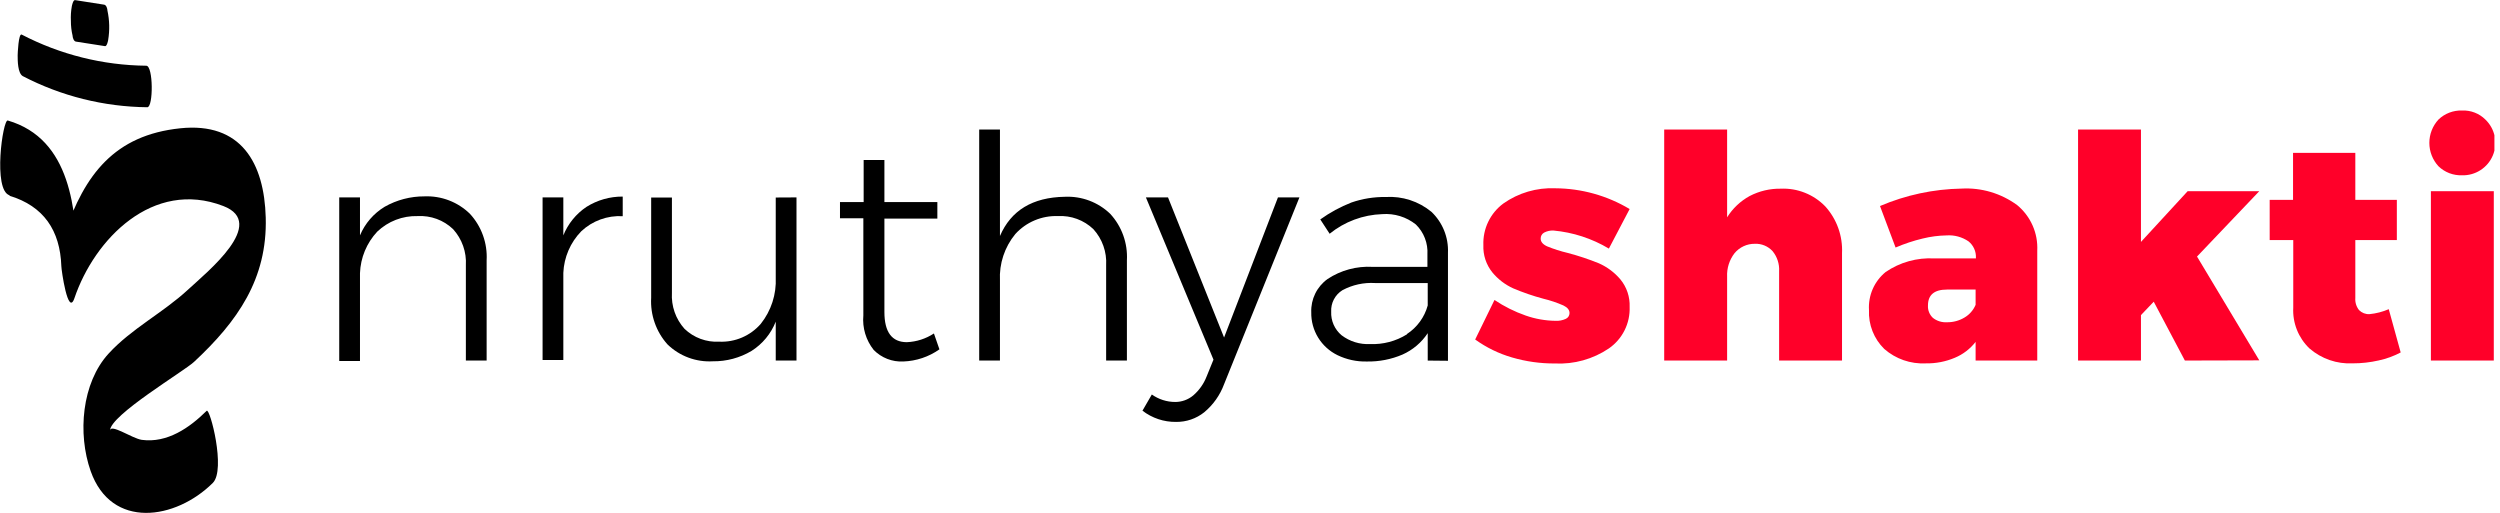 <svg width="156" height="32" viewBox="0 0 156 32" fill="none" xmlns="http://www.w3.org/2000/svg">
<g clip-path="url(#clip0_1200_144)">
<path d="M0.589 12.214C2.727 12.862 3.75 14.377 3.828 16.612C3.828 16.826 4.243 19.792 4.644 18.607C5.894 14.915 9.541 11.165 13.933 12.855C16.712 13.924 12.942 16.955 11.724 18.082C10.176 19.513 8.2 20.511 6.782 22.058C5.091 23.898 4.839 27.071 5.655 29.39C6.95 33.068 10.966 32.434 13.279 30.135C14.108 29.306 13.097 25.433 12.896 25.634C11.834 26.689 10.435 27.661 8.848 27.447C8.252 27.363 6.905 26.417 6.866 26.864C6.866 25.912 11.465 23.179 12.106 22.583C14.827 20.051 16.686 17.402 16.582 13.581C16.491 10.168 15.047 7.61 11.251 8.005C7.138 8.432 5.279 10.9 4.029 14.585L4.845 16.586C4.748 13.102 4.443 8.678 0.486 7.519C0.175 7.428 -0.46 11.884 0.602 12.188L0.589 12.214Z" fill="black"/>
<path d="M1.419 4.749C3.821 5.999 6.484 6.664 9.192 6.692C9.574 6.692 9.568 4.101 9.127 4.101C6.419 4.074 3.756 3.408 1.354 2.158C1.153 2.055 1.102 3.363 1.102 3.453C1.102 3.777 1.102 4.561 1.419 4.749Z" fill="black"/>
<path d="M4.735 2.596L6.562 2.881C6.678 2.881 6.749 2.519 6.749 2.499C6.851 1.889 6.836 1.265 6.704 0.66C6.704 0.55 6.639 0.31 6.497 0.291L4.677 0.006C4.554 0.006 4.489 0.362 4.482 0.388C4.427 0.691 4.408 1 4.424 1.308C4.422 1.615 4.457 1.922 4.528 2.221C4.528 2.331 4.599 2.577 4.735 2.596V2.596Z" fill="black"/>
<path d="M29.323 13.341C29.682 13.731 29.959 14.188 30.138 14.687C30.317 15.185 30.395 15.714 30.366 16.243V22.499H29.07V16.554C29.094 16.144 29.036 15.734 28.899 15.347C28.762 14.96 28.549 14.604 28.274 14.3C27.98 14.019 27.632 13.801 27.251 13.661C26.87 13.521 26.464 13.46 26.058 13.484C25.595 13.471 25.134 13.55 24.701 13.717C24.269 13.884 23.873 14.135 23.539 14.455C22.88 15.161 22.498 16.081 22.463 17.046V22.525H21.168V12.318H22.463V14.688C22.775 13.944 23.315 13.319 24.005 12.901C24.762 12.473 25.617 12.25 26.486 12.253C27.008 12.232 27.529 12.317 28.017 12.504C28.505 12.691 28.949 12.976 29.323 13.341V13.341Z" fill="black"/>
<path d="M36.59 12.913C37.269 12.485 38.055 12.261 38.858 12.266V13.49C38.384 13.463 37.91 13.533 37.465 13.696C37.019 13.858 36.612 14.11 36.267 14.435C35.59 15.133 35.194 16.055 35.152 17.026V22.466H33.857V12.318H35.152V14.688C35.443 13.966 35.944 13.348 36.59 12.913Z" fill="black"/>
<path d="M49.701 12.318V22.499H48.406V20.071C48.109 20.824 47.581 21.464 46.897 21.897C46.166 22.332 45.33 22.556 44.481 22.545C43.961 22.575 43.442 22.496 42.954 22.314C42.467 22.133 42.023 21.852 41.65 21.489C41.297 21.095 41.026 20.635 40.852 20.136C40.677 19.637 40.603 19.109 40.633 18.581V12.325H41.928V18.27C41.904 18.678 41.96 19.087 42.095 19.473C42.229 19.858 42.439 20.213 42.712 20.517C42.999 20.793 43.34 21.007 43.714 21.145C44.087 21.283 44.485 21.343 44.882 21.321C45.37 21.342 45.857 21.253 46.305 21.06C46.754 20.867 47.153 20.576 47.473 20.207C48.124 19.389 48.455 18.362 48.406 17.318V12.325L49.701 12.318Z" fill="black"/>
<path d="M58.62 21.799C57.959 22.266 57.175 22.529 56.366 22.557C56.025 22.574 55.684 22.519 55.366 22.395C55.048 22.271 54.76 22.081 54.52 21.838C54.035 21.229 53.803 20.457 53.873 19.681V13.62H52.415V12.609H53.892V9.986H55.187V12.609H58.491V13.639H55.187V19.468C55.187 20.724 55.654 21.352 56.587 21.352C57.189 21.327 57.773 21.139 58.277 20.808L58.62 21.799Z" fill="black"/>
<path d="M69.276 13.341C69.635 13.73 69.912 14.188 70.091 14.686C70.27 15.184 70.348 15.714 70.319 16.242V22.498H69.023V16.553C69.047 16.143 68.989 15.733 68.852 15.346C68.715 14.959 68.503 14.603 68.227 14.299C67.933 14.018 67.585 13.801 67.204 13.661C66.823 13.52 66.417 13.46 66.011 13.483C65.514 13.466 65.019 13.557 64.56 13.751C64.101 13.944 63.69 14.235 63.356 14.604C62.686 15.418 62.344 16.453 62.397 17.505V22.498H61.102V8.082H62.397V14.727C63.084 13.129 64.431 12.313 66.439 12.279C66.959 12.254 67.479 12.335 67.967 12.517C68.455 12.7 68.9 12.98 69.276 13.341V13.341Z" fill="black"/>
<path d="M75.145 25.725C74.647 26.122 74.026 26.335 73.389 26.327C72.631 26.338 71.891 26.091 71.29 25.627L71.874 24.617C72.3 24.919 72.809 25.082 73.331 25.083C73.743 25.084 74.142 24.94 74.458 24.675C74.83 24.355 75.117 23.948 75.294 23.49L75.721 22.441L71.504 12.318H72.884L76.382 21.061L79.744 12.318H81.084L76.382 23.976C76.13 24.657 75.703 25.26 75.145 25.725V25.725Z" fill="black"/>
<path d="M89.09 22.5V20.79C88.703 21.375 88.157 21.838 87.516 22.124C86.811 22.426 86.049 22.574 85.281 22.558C84.652 22.572 84.028 22.437 83.461 22.163C82.962 21.92 82.542 21.539 82.251 21.065C81.961 20.591 81.812 20.044 81.823 19.488C81.807 19.085 81.892 18.684 82.07 18.321C82.247 17.959 82.512 17.645 82.84 17.41C83.671 16.861 84.656 16.596 85.651 16.652H89.071V15.875C89.091 15.53 89.038 15.186 88.914 14.864C88.79 14.542 88.598 14.251 88.352 14.009C87.759 13.536 87.009 13.305 86.253 13.362C85.054 13.401 83.901 13.831 82.969 14.586L82.386 13.692C82.987 13.261 83.64 12.906 84.329 12.636C85.016 12.398 85.74 12.282 86.467 12.293C87.502 12.228 88.523 12.559 89.323 13.219C89.667 13.547 89.936 13.944 90.114 14.384C90.291 14.824 90.373 15.297 90.353 15.771V22.513L89.09 22.5ZM87.795 20.842C88.429 20.426 88.89 19.793 89.09 19.061V17.662H85.806C85.098 17.618 84.391 17.773 83.766 18.109C83.54 18.25 83.356 18.448 83.233 18.684C83.11 18.92 83.052 19.184 83.066 19.45C83.054 19.728 83.106 20.005 83.218 20.26C83.331 20.515 83.5 20.741 83.714 20.92C84.224 21.308 84.855 21.503 85.495 21.47C86.305 21.503 87.107 21.291 87.795 20.861V20.842Z" fill="black"/>
<path d="M96.935 14.385C96.732 14.376 96.531 14.421 96.352 14.514C96.285 14.551 96.23 14.606 96.192 14.672C96.154 14.738 96.136 14.814 96.138 14.89C96.138 15.084 96.268 15.246 96.533 15.369C96.953 15.541 97.387 15.68 97.829 15.784C98.49 15.958 99.139 16.174 99.772 16.431C100.289 16.66 100.748 17.003 101.113 17.435C101.509 17.917 101.714 18.528 101.689 19.151C101.708 19.657 101.599 20.16 101.373 20.612C101.146 21.065 100.81 21.453 100.394 21.742C99.402 22.411 98.22 22.741 97.025 22.681C96.12 22.686 95.219 22.56 94.35 22.305C93.525 22.066 92.748 21.687 92.051 21.185L93.256 18.718C93.859 19.123 94.512 19.449 95.199 19.689C95.796 19.899 96.424 20.011 97.058 20.019C97.281 20.032 97.503 19.99 97.706 19.896C97.775 19.865 97.835 19.814 97.876 19.75C97.917 19.685 97.939 19.61 97.939 19.534C97.939 19.339 97.809 19.184 97.557 19.061C97.153 18.884 96.735 18.743 96.306 18.64C95.664 18.468 95.034 18.252 94.421 17.992C93.92 17.765 93.477 17.426 93.126 17.001C92.736 16.519 92.536 15.911 92.562 15.291C92.544 14.791 92.647 14.294 92.864 13.842C93.081 13.391 93.404 12.999 93.806 12.701C94.751 12.034 95.89 11.699 97.045 11.749C98.681 11.757 100.285 12.204 101.689 13.044L100.394 15.512C99.34 14.882 98.157 14.497 96.935 14.385Z" fill="#FF0029"/>
<path d="M113.893 12.875C114.615 13.671 114.993 14.721 114.942 15.796V22.498H111.017V16.922C111.042 16.469 110.897 16.023 110.609 15.672C110.469 15.519 110.297 15.399 110.106 15.319C109.915 15.24 109.708 15.203 109.501 15.213C109.26 15.21 109.022 15.261 108.804 15.362C108.585 15.463 108.392 15.611 108.238 15.796C107.912 16.217 107.747 16.74 107.772 17.272V22.498H103.846V8.082H107.772V13.561C108.118 13.005 108.603 12.548 109.177 12.233C109.777 11.921 110.444 11.763 111.12 11.774C111.634 11.751 112.146 11.838 112.624 12.028C113.102 12.217 113.534 12.506 113.893 12.875V12.875Z" fill="#FF0029"/>
<path d="M125.869 12.797C126.285 13.14 126.616 13.576 126.834 14.07C127.053 14.564 127.152 15.102 127.125 15.641V22.499H123.278V21.333C122.939 21.77 122.492 22.112 121.982 22.324C121.409 22.567 120.791 22.686 120.168 22.674C119.221 22.722 118.291 22.399 117.578 21.774C117.257 21.46 117.007 21.082 116.843 20.664C116.679 20.247 116.605 19.8 116.625 19.352C116.597 18.902 116.676 18.451 116.856 18.038C117.036 17.625 117.312 17.26 117.662 16.975C118.555 16.363 119.625 16.065 120.706 16.126H123.297V16.087C123.307 15.891 123.269 15.695 123.188 15.516C123.107 15.337 122.985 15.18 122.831 15.058C122.431 14.786 121.952 14.656 121.47 14.689C120.968 14.698 120.468 14.763 119.981 14.883C119.4 15.022 118.832 15.21 118.284 15.446L117.312 12.856C118.923 12.168 120.652 11.798 122.403 11.768C123.643 11.7 124.867 12.064 125.869 12.797V12.797ZM122.578 19.818C122.892 19.635 123.137 19.356 123.278 19.021V18.069H121.49C120.7 18.069 120.305 18.4 120.305 19.06C120.296 19.205 120.319 19.349 120.373 19.484C120.426 19.618 120.509 19.739 120.615 19.837C120.864 20.032 121.175 20.128 121.49 20.109C121.873 20.114 122.249 20.014 122.578 19.818V19.818Z" fill="#FF0029"/>
<path d="M136.336 22.498L134.393 18.826L133.596 19.662V22.498H129.671V8.082H133.596V15.096L136.511 11.929H140.98L137.094 16.009L140.98 22.486L136.336 22.498Z" fill="#FF0029"/>
<path d="M149.803 21.993C149.37 22.222 148.908 22.39 148.43 22.492C147.898 22.613 147.355 22.674 146.81 22.673C145.823 22.723 144.855 22.388 144.109 21.741C143.768 21.414 143.5 21.018 143.326 20.578C143.152 20.139 143.074 19.667 143.099 19.195V14.979H141.628V12.473H143.086V9.539H146.972V12.473H149.563V14.979H146.972V18.593C146.951 18.866 147.035 19.137 147.205 19.351C147.29 19.436 147.391 19.502 147.502 19.546C147.614 19.589 147.734 19.609 147.853 19.603C148.268 19.563 148.675 19.458 149.058 19.293L149.803 21.993Z" fill="#FF0029"/>
<path d="M155.088 7.46C155.383 7.743 155.585 8.108 155.668 8.507C155.751 8.907 155.711 9.322 155.553 9.699C155.395 10.075 155.127 10.395 154.784 10.616C154.441 10.837 154.039 10.95 153.631 10.938C153.361 10.947 153.091 10.902 152.838 10.806C152.586 10.709 152.355 10.562 152.16 10.374C151.795 9.977 151.591 9.457 151.591 8.917C151.591 8.377 151.795 7.857 152.16 7.46C152.355 7.272 152.586 7.125 152.838 7.029C153.091 6.932 153.361 6.887 153.631 6.896C153.9 6.884 154.168 6.928 154.419 7.025C154.67 7.122 154.898 7.27 155.088 7.46V7.46ZM151.688 11.929H155.613V22.498H151.688V11.929Z" fill="#FF0029"/>
</g>
<defs>
<clipPath id="clip0_1200_144">
<rect width="155.652" height="32" fill="white"/>
</clipPath>
</defs>
</svg>
